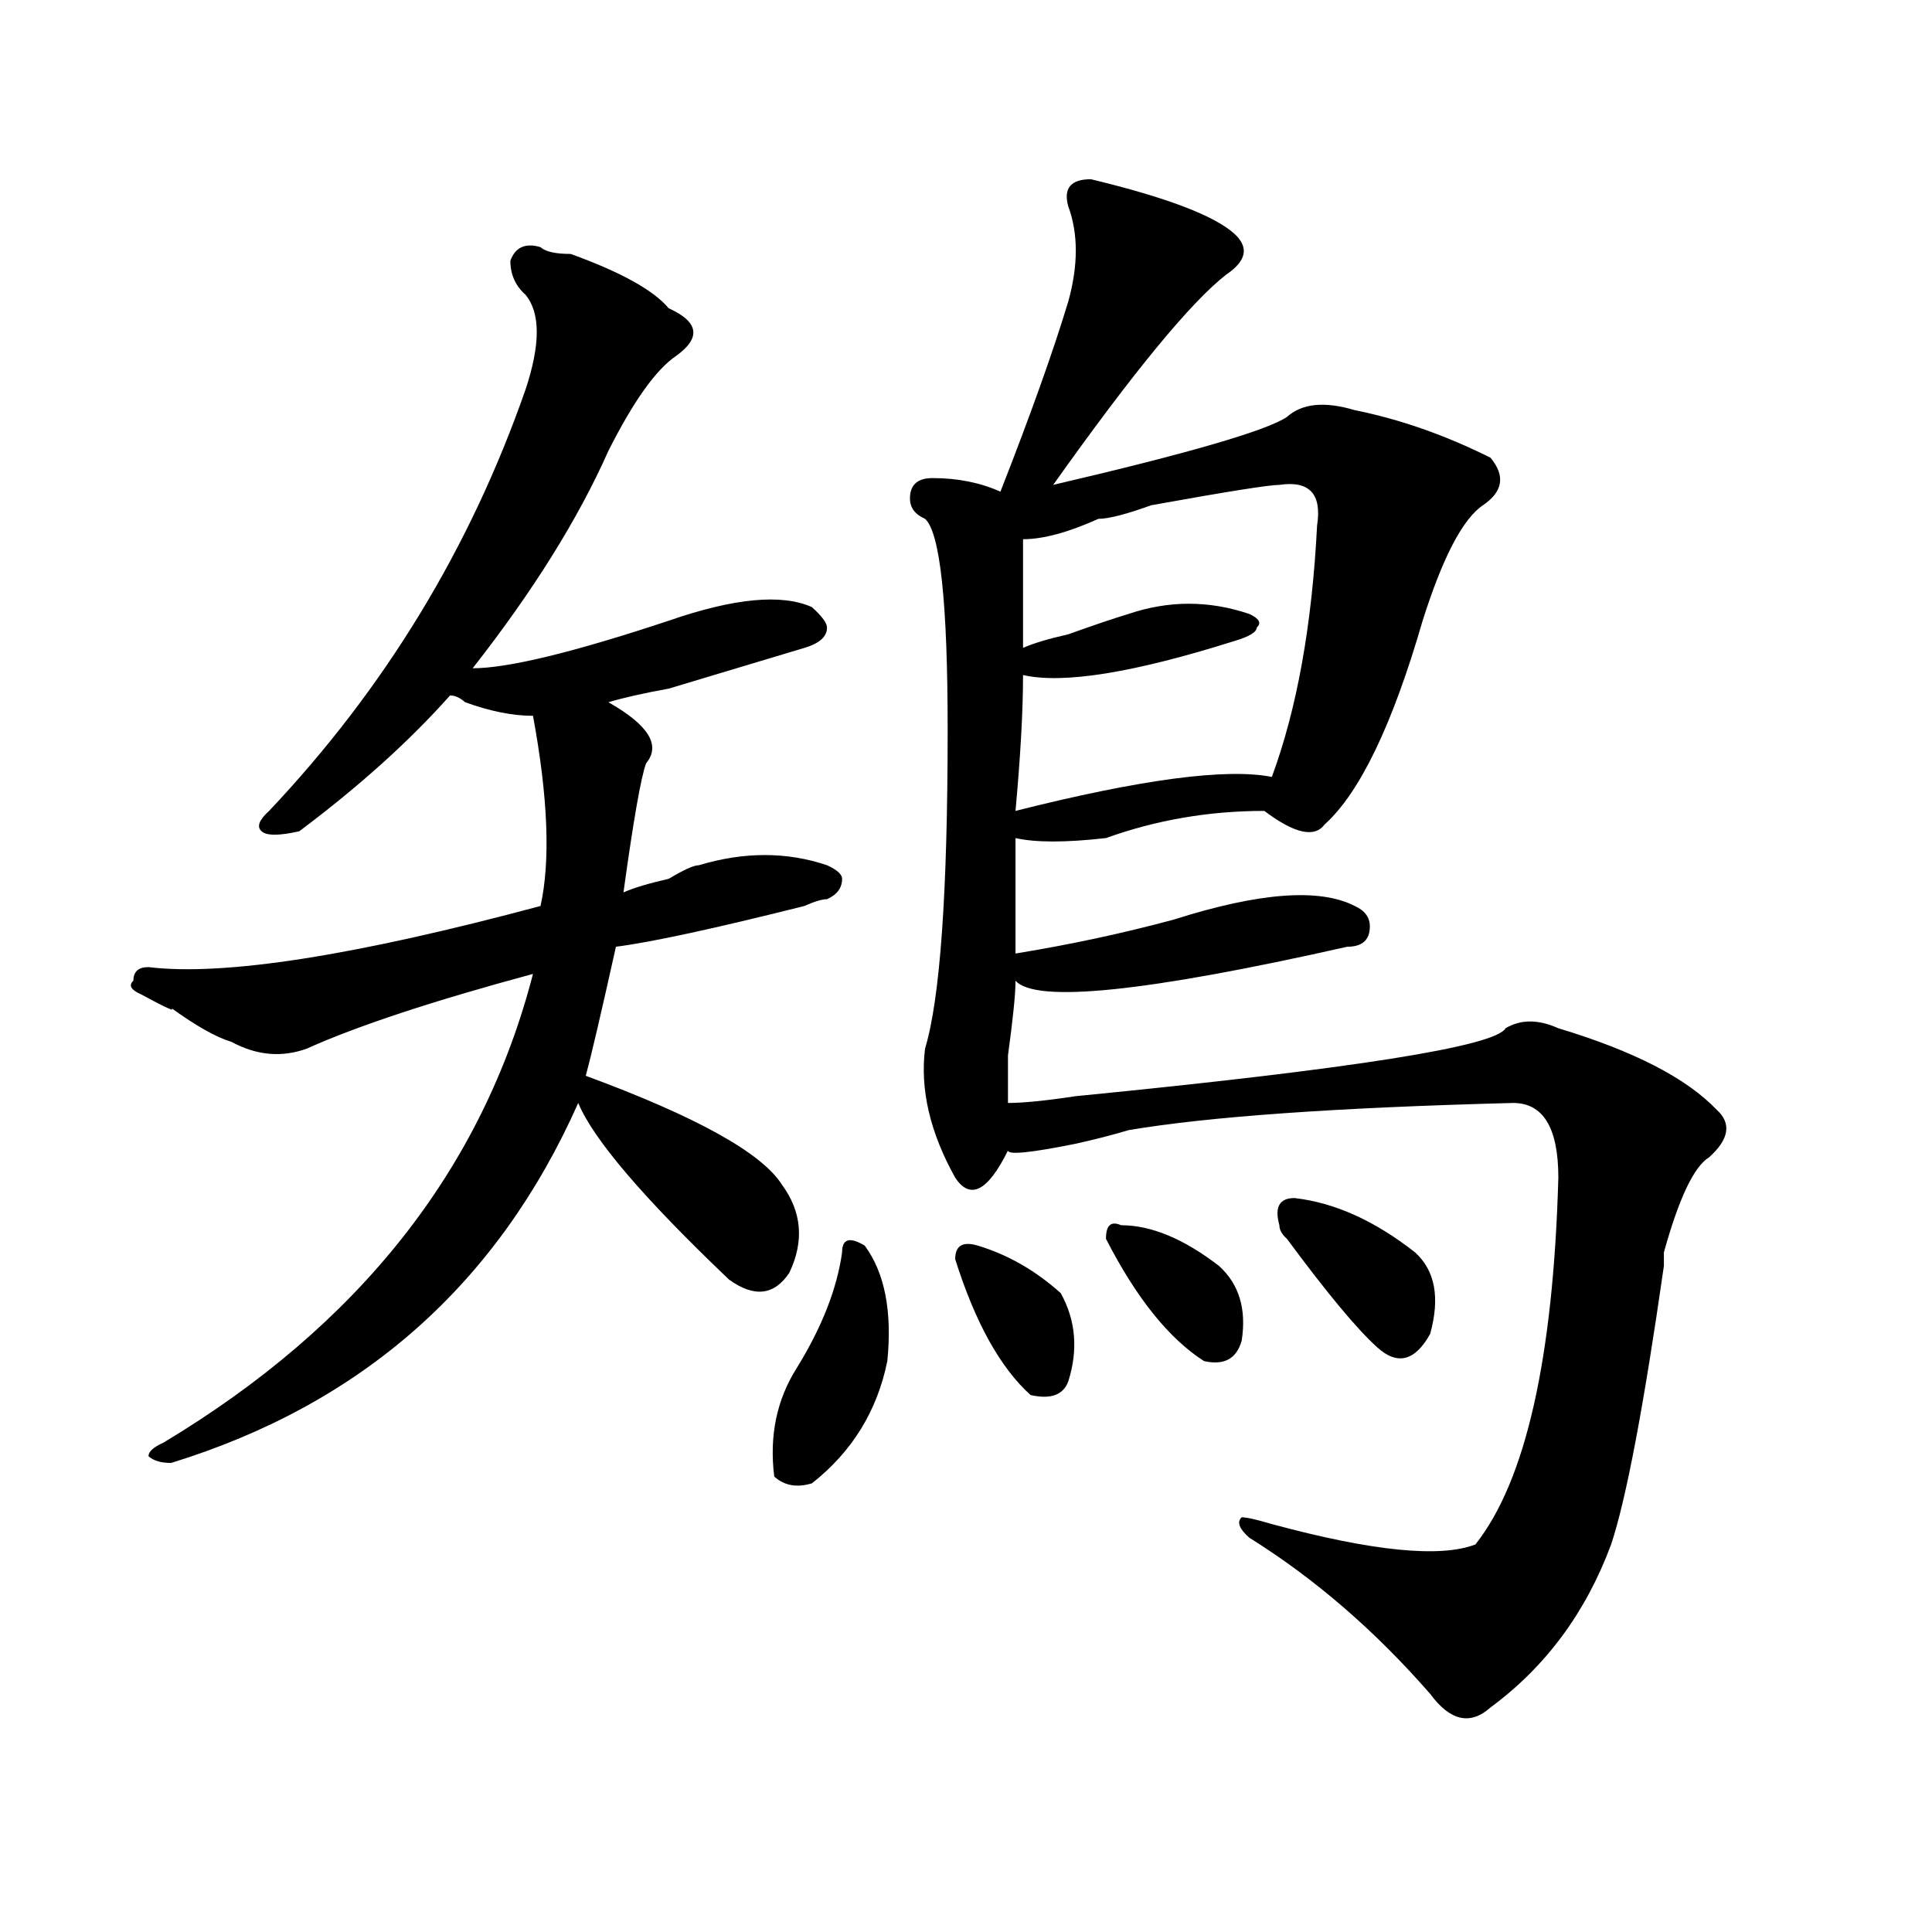 <?xml version="1.0" encoding="utf-8"?>
<!-- Generator: Adobe Illustrator 16.0.0, SVG Export Plug-In . SVG Version: 6.00 Build 0)  -->
<!DOCTYPE svg PUBLIC "-//W3C//DTD SVG 1.1//EN" "http://www.w3.org/Graphics/SVG/1.1/DTD/svg11.dtd">
<svg version="1.1" id="图层_1" xmlns="http://www.w3.org/2000/svg" xmlns:xlink="http://www.w3.org/1999/xlink" x="0px" y="0px"
	 width="1000px" height="1000px" viewBox="0 0 1000 1000" enable-background="new 0 0 1000 1000" xml:space="preserve">
<path d="M279.773,127.922c2.561,2.362,7.805,3.516,15.609,3.516c25.975,9.394,42.926,18.786,50.73,28.125
	c15.609,7.031,16.89,15.271,3.902,24.609c-10.427,7.031-22.134,23.456-35.121,49.219c-15.609,35.156-39.023,72.675-70.242,112.5
	c18.17,0,52.011-8.185,101.461-24.609c33.779-11.7,58.535-14.063,74.145-7.031c5.183,4.724,7.805,8.239,7.805,10.547
	c0,4.724-3.902,8.239-11.707,10.547c-15.609,4.724-39.023,11.755-70.242,21.094c-13.049,2.362-23.414,4.724-31.219,7.031
	c20.792,11.755,27.316,22.302,19.512,31.641c-2.622,7.031-6.524,29.333-11.707,66.797c5.183-2.308,12.987-4.669,23.414-7.031
	c7.805-4.669,12.987-7.031,15.609-7.031c23.414-7.031,45.486-7.031,66.34,0c5.183,2.362,7.805,4.724,7.805,7.031
	c0,4.724-2.622,8.239-7.805,10.547c-2.622,0-6.524,1.208-11.707,3.516c-46.828,11.755-79.389,18.786-97.559,21.094
	c-7.805,35.156-13.049,57.458-15.609,66.797c57.193,21.094,91.034,39.88,101.461,56.25c10.365,14.063,11.707,29.333,3.902,45.703
	c-7.805,11.755-18.231,12.909-31.219,3.516c-44.268-42.188-70.242-72.62-78.047-91.406
	C257.64,664.659,187.397,726.786,88.559,757.219c-5.244,0-9.146-1.153-11.707-3.516c0-2.308,2.561-4.669,7.805-7.031
	c101.461-60.919,165.179-141.778,191.215-242.578c-52.072,14.063-91.096,26.972-117.07,38.672
	c-13.049,4.724-26.036,3.516-39.023-3.516c-7.805-2.308-18.231-8.185-31.219-17.578c2.561,2.362-2.622,0-15.609-7.031
	c-5.244-2.308-6.524-4.669-3.902-7.031c0-4.669,2.561-7.031,7.805-7.031c39.023,4.724,106.644-5.823,202.922-31.641
	c5.183-23.401,3.902-56.25-3.902-98.438c-10.427,0-22.134-2.308-35.121-7.031c-2.622-2.308-5.244-3.516-7.805-3.516
	c-20.854,23.456-46.828,46.911-78.047,70.313c-10.427,2.362-16.951,2.362-19.512,0c-2.622-2.308-1.342-5.823,3.902-10.547
	c59.815-63.281,104.021-135.901,132.68-217.969c7.805-23.401,7.805-39.825,0-49.219c-5.244-4.669-7.805-10.547-7.805-17.578
	C266.725,127.922,271.969,125.614,279.773,127.922z M447.574,644.719c10.365,14.063,14.268,34.003,11.707,59.766
	c-5.244,25.817-18.231,46.911-39.023,63.281c-7.805,2.362-14.329,1.208-19.512-3.516c-2.622-21.094,1.28-39.825,11.707-56.25
	c12.987-21.094,20.792-40.979,23.414-59.766C435.867,641.203,439.77,640.05,447.574,644.719z M564.645,92.766
	c39.023,9.394,63.718,18.786,74.145,28.125c7.805,7.031,6.463,14.063-3.902,21.094c-18.231,14.063-48.17,50.427-89.754,108.984
	c70.242-16.37,110.546-28.125,120.973-35.156c7.805-7.031,19.512-8.185,35.121-3.516c23.414,4.724,46.828,12.909,70.242,24.609
	c7.805,9.394,6.463,17.578-3.902,24.609c-10.427,7.031-20.854,26.972-31.219,59.766c-15.609,53.942-32.561,89.099-50.73,105.469
	c-5.244,7.031-15.609,4.724-31.219-7.031c-28.658,0-55.975,4.724-81.949,14.063c-20.854,2.362-36.463,2.362-46.828,0
	c0,21.094,0,41.034,0,59.766c28.597-4.669,55.913-10.547,81.949-17.578c44.206-14.063,75.425-16.37,93.656-7.031
	c5.183,2.362,7.805,5.878,7.805,10.547c0,7.031-3.902,10.547-11.707,10.547c-104.083,23.456-161.338,29.333-171.703,17.578
	c0,7.031-1.342,19.94-3.902,38.672c0,11.755,0,19.94,0,24.609c7.805,0,19.512-1.153,35.121-3.516
	c143.045-14.063,217.189-25.763,222.434-35.156c7.805-4.669,16.89-4.669,27.316,0c39.023,11.755,66.34,25.817,81.949,42.188
	c7.805,7.031,6.463,15.271-3.902,24.609c-7.805,4.724-15.609,21.094-23.414,49.219v7.031
	c-10.427,72.675-19.512,120.739-27.316,144.141c-13.049,35.156-33.841,63.281-62.438,84.375
	c-10.427,9.338-20.854,7.031-31.219-7.031c-28.658-32.85-59.877-59.766-93.656-80.859c-5.244-4.669-6.524-8.185-3.902-10.547
	c2.561,0,7.805,1.208,15.609,3.516c52.011,14.063,87.132,17.578,105.363,10.547c25.975-32.794,40.304-96.075,42.926-189.844
	c0-25.763-7.805-38.672-23.414-38.672c-91.096,2.362-157.436,7.031-199.02,14.063c-7.805,2.362-16.951,4.724-27.316,7.031
	c-23.414,4.724-35.121,5.878-35.121,3.516c-10.427,21.094-19.512,25.817-27.316,14.063c-13.049-23.401-18.231-45.703-15.609-66.797
	c7.805-25.763,11.707-80.859,11.707-165.234c0-65.589-3.902-101.953-11.707-108.984c-5.244-2.308-7.805-5.823-7.805-10.547
	c0-7.031,3.902-10.547,11.707-10.547c12.987,0,24.694,2.362,35.121,7.031c15.609-39.825,27.316-72.62,35.121-98.438
	c5.183-18.731,5.183-35.156,0-49.219C550.315,97.489,554.218,92.766,564.645,92.766z M506.109,644.719
	c15.609,4.724,29.877,12.909,42.926,24.609c7.805,14.063,9.085,29.333,3.902,45.703c-2.622,7.031-9.146,9.394-19.512,7.031
	c-15.609-14.063-28.658-37.464-39.023-70.313C494.402,644.719,498.305,642.411,506.109,644.719z M662.203,250.969
	c-5.244,0-27.316,3.516-66.34,10.547c-13.049,4.724-22.134,7.031-27.316,7.031c-15.609,7.031-28.658,10.547-39.023,10.547
	c0,16.425,0,35.156,0,56.25c5.183-2.308,12.987-4.669,23.414-7.031c12.987-4.669,23.414-8.185,31.219-10.547
	c20.792-7.031,41.584-7.031,62.438,0c5.183,2.362,6.463,4.724,3.902,7.031c0,2.362-3.902,4.724-11.707,7.031
	c-52.072,16.425-88.474,22.302-109.266,17.578c0,18.786-1.342,42.188-3.902,70.313c64.998-16.37,109.266-22.247,132.68-17.578
	c12.987-35.156,20.792-78.497,23.414-130.078C684.275,255.692,677.813,248.661,662.203,250.969z M580.254,634.172
	c15.609,0,32.499,7.031,50.73,21.094c10.365,9.394,14.268,22.302,11.707,38.672c-2.622,9.394-9.146,12.909-19.512,10.547
	c-18.231-11.7-35.121-32.794-50.73-63.281C572.449,634.172,575.01,631.864,580.254,634.172z M670.008,620.109
	c20.792,2.362,41.584,11.755,62.438,28.125c10.365,9.394,12.987,23.456,7.805,42.188c-7.805,14.063-16.951,16.425-27.316,7.031
	c-10.427-9.339-26.036-28.125-46.828-56.25c-2.622-2.308-3.902-4.669-3.902-7.031C659.581,624.833,662.203,620.109,670.008,620.109z
	"/>
</svg>
